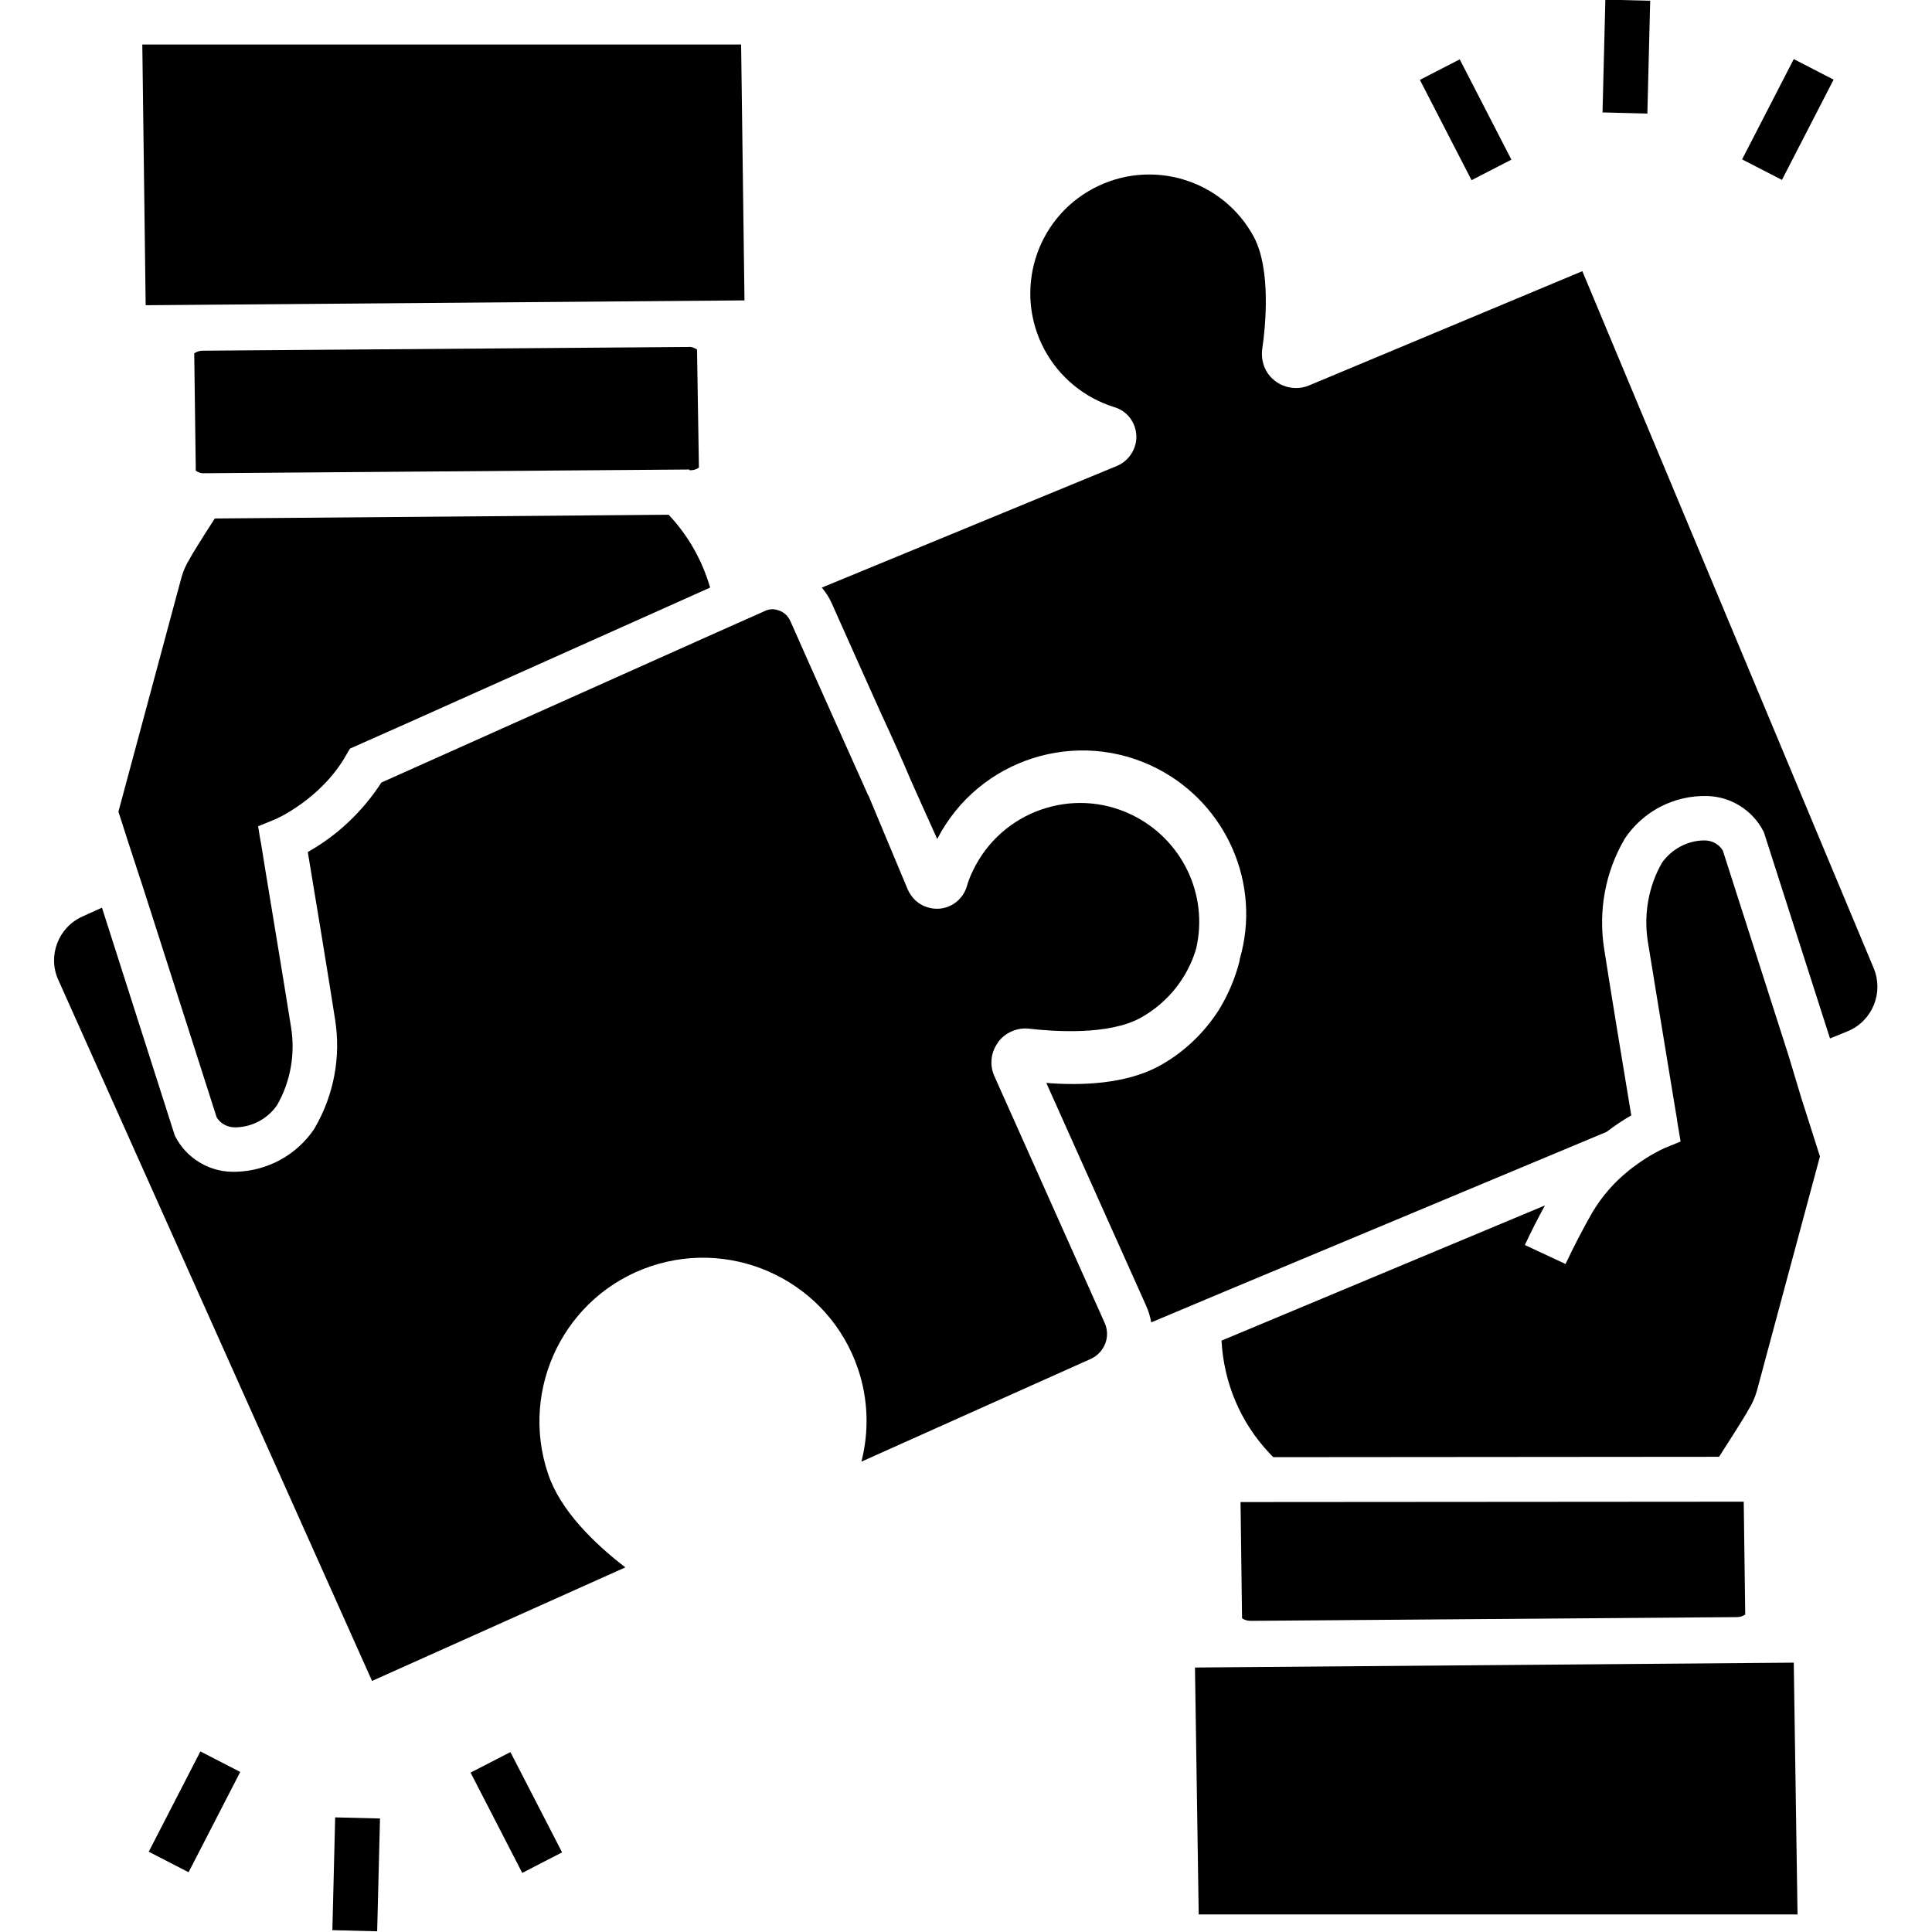 <svg xmlns="http://www.w3.org/2000/svg" width="58" height="58" viewBox="0 0 58 58" fill="none"><g clip-path="url(#clip0_6054_19794)"><path d="M14.127 53.215L15.323 52.599L16.874 55.609L15.678 56.226L14.127 53.215Z" fill="black"></path><path d="M4.465 55.59L6.016 52.579L7.212 53.195L5.661 56.206L4.465 55.59Z" fill="black"></path><path d="M9.978 57.945L10.062 54.559L11.408 54.592L11.323 57.979L9.978 57.945Z" fill="black"></path><path d="M42.626 2.398L43.822 1.782L45.373 4.793L44.177 5.409L42.626 2.398Z" fill="black"></path><path d="M52.299 4.785L53.85 1.774L55.046 2.391L53.495 5.401L52.299 4.785Z" fill="black"></path><path d="M48.109 3.375L48.194 -0.012L49.54 0.022L49.455 3.409L48.109 3.375Z" fill="black"></path><path d="M52.135 48.547C52.224 48.547 52.314 48.525 52.393 48.469L52.348 45.082L37.242 45.093L37.287 48.581C37.365 48.637 37.455 48.659 37.556 48.659L52.135 48.547Z" fill="black"></path><path d="M35.874 50.06L35.986 57.472H53.963L53.85 49.914L35.874 50.06Z" fill="black"></path><path d="M53.694 31.69L51.72 25.533C51.608 25.343 51.395 25.23 51.171 25.23C50.666 25.23 50.184 25.488 49.892 25.903C49.489 26.61 49.343 27.44 49.466 28.247C49.635 29.279 50.061 31.903 50.263 33.114C50.33 33.495 50.364 33.731 50.364 33.742L50.453 34.269L49.96 34.471C49.578 34.65 49.231 34.875 48.906 35.133C48.457 35.492 48.087 35.918 47.795 36.411C47.515 36.904 47.246 37.42 46.999 37.947L45.777 37.376C45.968 36.972 46.169 36.568 46.382 36.187L36.671 40.246C36.738 41.514 37.243 42.714 38.117 43.633C38.151 43.667 38.185 43.712 38.23 43.745L51.608 43.734C51.653 43.667 51.698 43.588 51.743 43.521C52.135 42.915 52.472 42.366 52.472 42.355L52.483 42.332C52.595 42.153 52.685 41.962 52.741 41.76L54.636 34.718L54.075 32.957L53.694 31.69Z" fill="black"></path><path d="M56.25 29.067L47.503 8.141L39.294 11.573C38.778 11.786 38.173 11.539 37.96 11.023C37.892 10.855 37.87 10.664 37.892 10.485C37.993 9.801 38.162 8.107 37.646 7.121C36.715 5.382 34.551 4.732 32.812 5.663C31.074 6.594 30.424 8.758 31.355 10.496C31.803 11.326 32.554 11.943 33.452 12.223C33.833 12.335 34.091 12.672 34.113 13.064C34.136 13.457 33.9 13.827 33.541 13.984L24.671 17.64C24.794 17.785 24.895 17.942 24.974 18.122C25.366 18.997 25.904 20.208 26.465 21.452C26.768 22.103 27.071 22.776 27.34 23.415C27.631 24.065 27.901 24.671 28.136 25.187C29.381 22.776 32.341 21.834 34.752 23.078C36.827 24.155 37.87 26.544 37.22 28.787V28.798C37.22 28.82 37.208 28.843 37.208 28.865C37.085 29.347 36.894 29.807 36.636 30.244C36.592 30.323 36.547 30.39 36.491 30.469C36.042 31.119 35.448 31.657 34.752 32.027C33.788 32.532 32.51 32.599 31.411 32.51L34.405 39.193C34.483 39.361 34.528 39.53 34.562 39.698L35.336 39.373L36.67 38.812L48.232 33.979C48.468 33.799 48.714 33.631 48.972 33.485C48.782 32.353 48.322 29.549 48.154 28.461C47.985 27.34 48.187 26.196 48.759 25.209L48.77 25.187C49.32 24.357 50.251 23.875 51.237 23.897C51.955 23.908 52.617 24.323 52.942 24.962L52.964 25.018L54.938 31.175L55.488 30.951C56.217 30.637 56.553 29.796 56.25 29.067Z" fill="black"></path><path d="M22.35 9.018L22.249 1.336H4.272L4.373 9.163L22.35 9.018Z" fill="black"></path><path d="M6.089 10.528C5.999 10.528 5.91 10.551 5.831 10.607L5.876 13.994V14.128C5.954 14.184 6.044 14.218 6.145 14.207L20.69 14.095L20.701 14.117H20.724C20.813 14.117 20.903 14.095 20.982 14.038L20.925 10.495C20.847 10.439 20.757 10.405 20.656 10.416L6.089 10.528Z" fill="black"></path><path d="M29.852 32.307C29.706 31.982 29.74 31.6 29.953 31.309C29.953 31.298 29.964 31.298 29.964 31.286C30.177 30.995 30.547 30.838 30.906 30.883C31.59 30.961 33.284 31.096 34.259 30.546C35.056 30.098 35.65 29.358 35.908 28.483C36.289 26.857 35.482 25.186 33.968 24.457C32.196 23.605 30.065 24.356 29.213 26.128C29.134 26.285 29.067 26.453 29.022 26.621C28.865 27.115 28.349 27.395 27.845 27.238C27.576 27.16 27.363 26.958 27.25 26.7C26.97 26.038 26.544 25.006 26.073 23.885C26.073 23.885 26.073 23.874 26.062 23.874C25.254 22.068 24.312 19.971 23.729 18.648C23.662 18.502 23.55 18.39 23.404 18.334C23.337 18.311 23.27 18.289 23.191 18.289C23.113 18.289 23.023 18.311 22.956 18.345L22.832 18.401L21.52 18.984L11.45 23.492C10.889 24.356 10.138 25.074 9.24 25.578C9.431 26.711 9.891 29.515 10.059 30.602C10.239 31.724 10.025 32.868 9.454 33.854L9.442 33.877C8.915 34.673 8.029 35.155 7.076 35.178C7.042 35.178 7.009 35.178 6.964 35.178C6.246 35.166 5.585 34.752 5.259 34.112L5.237 34.056L3.061 27.249L2.467 27.518C1.749 27.844 1.424 28.696 1.749 29.414L11.169 50.463L18.773 47.054C17.842 46.336 16.821 45.349 16.451 44.239C15.588 41.671 16.967 38.878 19.535 38.015C22.103 37.151 24.895 38.531 25.759 41.099C26.062 41.996 26.096 42.96 25.86 43.88C27.778 43.016 30.895 41.626 32.745 40.796C33.16 40.605 33.351 40.123 33.16 39.708L29.852 32.307Z" fill="black"></path><path d="M4.317 26.712L6.504 33.542C6.616 33.732 6.829 33.844 7.054 33.844C7.558 33.844 8.04 33.587 8.321 33.172C8.724 32.465 8.87 31.635 8.736 30.828C8.523 29.471 7.839 25.378 7.839 25.333L7.805 25.153L7.749 24.806L8.242 24.604C8.253 24.604 9.633 24.01 10.395 22.664C10.429 22.597 10.463 22.541 10.508 22.473L12.324 21.666L21.318 17.64C21.082 16.821 20.656 16.07 20.073 15.453L6.448 15.565C6.055 16.171 5.719 16.72 5.719 16.732L5.708 16.754C5.596 16.933 5.506 17.124 5.45 17.326L3.555 24.368L3.902 25.445L4.317 26.712Z" fill="black"></path></g><defs><clipPath id="clip0_6054_19794"><rect width="58" height="58" fill="white"></rect></clipPath></defs></svg>